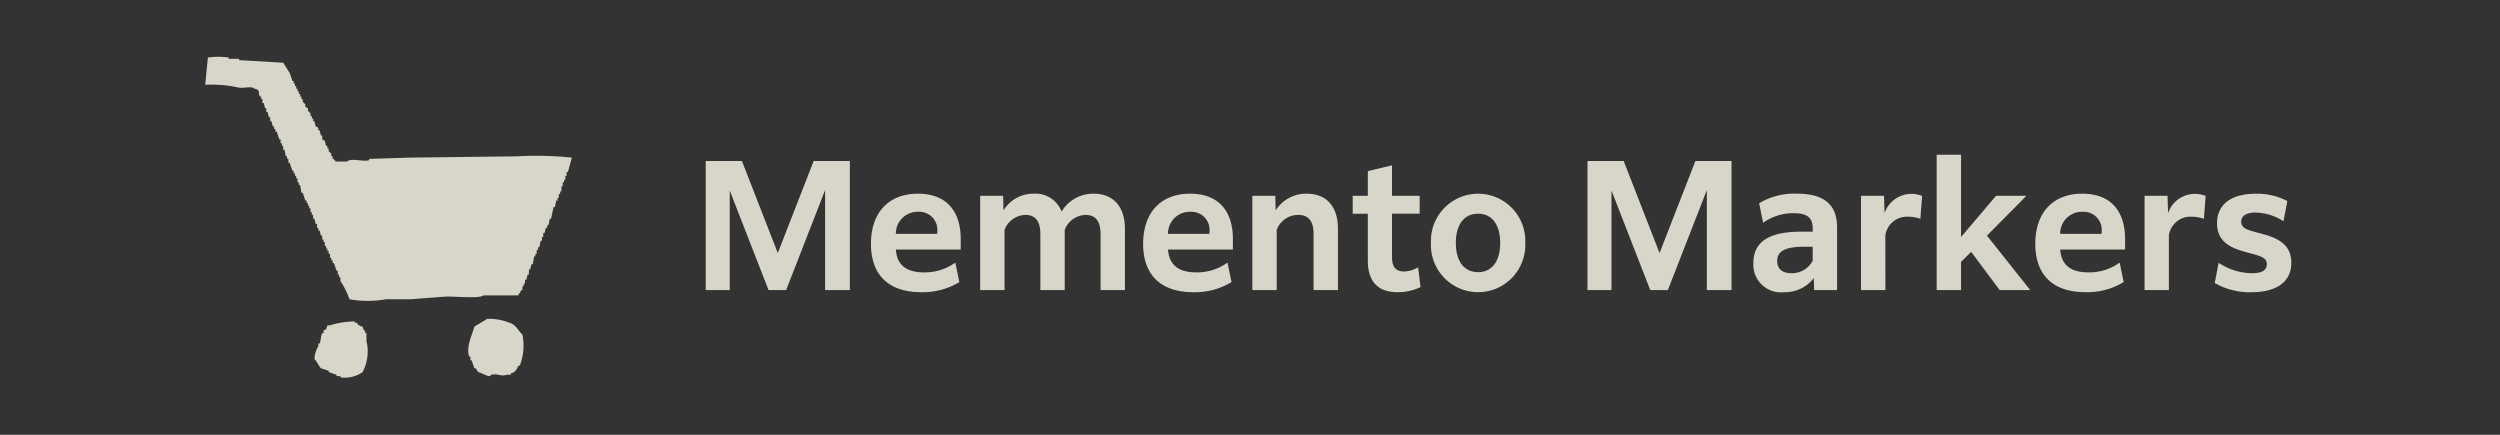 <svg xmlns="http://www.w3.org/2000/svg" width="230" height="40" viewBox="0 0 230 40"><defs><style>.cls-1{fill:#333;}.cls-2,.cls-3{fill:#d8d6c9;}.cls-2{fill-rule:evenodd;}</style></defs><g id="レイヤー_2" data-name="レイヤー 2"><g id="デザイン"><rect class="cls-1" width="230" height="40"/><path class="cls-2" d="M47.586,14.382,37.66,14.5l-3.708.12v.12c-.6.168-1.625-.235-2.033.119H30.843v-.119h-.12v-.12H30.6v-.239h-.12v-.239l-.239-.24v-.239h-.12v-.239h-.119l-.12-.478-.239-.12v-.359h-.12c-.04-.159-.08-.319-.119-.478h-.12v-.239l-.239-.12-.12-.478H28.81v-.24h-.12v-.239h-.12v-.239l-.239-.239V9.957l-.239-.12V9.6l-.239-.239v-.24h-.12V8.88h-.119V8.641h-.12V8.4h-.119V8.163h-.12v-.24h-.12V7.684h-.119V7.445H26.9q-.119-.358-.239-.717l-.6-.957-4.066-.239v-.12h-.957V5.293a6.75,6.75,0,0,0-1.914,0Q19,6.547,18.883,7.8a11.5,11.5,0,0,1,2.99.239c.5.139,1.227-.167,1.555.12.576.166.27.256.478.717h.12v.239h.119v.359h.12l.12.479H24.5v.358h.12c.04.16.08.319.119.479h.12v.359h.12c.039.159.079.318.119.478h.12v.239h.119v.239h.12q.12.36.239.718h.12v.359h.119v.239h.12v.359h.12l.119.6h.12v.239h.119v.359h.12q.12.358.239.717h.12v.24h.119v.239h.12v.239h.12v.359h.119v.239h.12c.039.239.08.478.119.718h.12c.08.239.159.478.239.717h.12v.239h.119v.239h.12v.24h.119v.358h.12v.24h.12v.358h.119l.12.479h.12v.359h.119V21.2h.12c.039.159.079.319.119.478h.12v.359h.12v.239h.119v.359h.12v.239h.119v.239h.12v.24h.119v.358h.12v.24h.12v.239h.119l.24.717h.119v.359h.12V25.5h.119v.359a7.009,7.009,0,0,1,.837,1.674,9.539,9.539,0,0,0,3.349,0h2.272l3.11-.239c.756-.065,3.2.219,3.588-.119h3.229v-.12c.274-.208.079-.065.239-.359h.12v-.359h.119V26.1h.12v-.359h.12c.04-.159.079-.318.119-.478h.12v-.478h.119l.12-.479h.12q.059-.358.119-.717h.12v-.239h.12v-.359H49.5v-.24h.12q.059-.3.119-.6h.12V21.8h.119v-.359h.12c.04-.16.08-.319.119-.478h.12v-.24h.12q.06-.3.119-.6h.12q.12-.537.239-1.076h.12c.04-.2.079-.4.119-.6h.12v-.239h.119V17.85h.12v-.239h.12v-.479h.119v-.358h.12v-.24h.119v-.358h.12v-.359h.12q.178-.659.359-1.316A32.194,32.194,0,0,0,47.586,14.382ZM46.869,29.69a5.166,5.166,0,0,0-2.033-.359l-1.2.718c-.129.621-.783,1.791-.479,2.751h.12v.358h.12q.118.36.239.718h.119c.08.12.16.239.239.359.322.074.681.306.957.359.2.037.217-.115.239-.12.665-.129.917.2,1.436,0h.358v-.119c.469-.119.505-.346.718-.718h.12a5.148,5.148,0,0,0,.239-2.87C47.665,30.433,47.454,29.841,46.869,29.69Zm-13.156.957h-.119v-.239h-.12l-.12-.359a1.037,1.037,0,0,1-.478-.239v-.12h-.239v-.119a7.911,7.911,0,0,0-2.273.358h-.239c-.04.12-.079.24-.119.359l-.239.12v.239h-.12c-.158.293-.1.638-.239.957h-.12v.239a2.519,2.519,0,0,0-.359,1.2c.206.173.461.734.6.837l.718.239v.12l.718.239v.12h.358v.119a2.881,2.881,0,0,0,2.033-.478,4.087,4.087,0,0,0,.359-2.87Z"/><path class="cls-3" d="M67.137,17.532v9.157H64.928V14.812h3.329l3.3,8.467,3.3-8.467h3.329V26.689H75.909v-9.2l-3.586,9.2H70.707Z"/><path class="cls-3" d="M84.754,26.881c-3.074,0-4.626-1.65-4.626-4.45,0-2.866,1.616-4.611,4.321-4.611,2.93,0,3.937,1.969,3.937,4.147v.992H82.417c.095,1.313.847,2.1,2.592,2.1a4.787,4.787,0,0,0,2.881-.9l.368,1.793A6.458,6.458,0,0,1,84.754,26.881Zm-2.337-5.363h3.809v-.127a1.67,1.67,0,0,0-1.745-1.906A2,2,0,0,0,82.417,21.518Z"/><path class="cls-3" d="M92.417,26.689H90.175V18.013h2.114l.032,1.344a3.212,3.212,0,0,1,2.785-1.537,2.56,2.56,0,0,1,2.561,1.649,3.372,3.372,0,0,1,2.945-1.649c1.809,0,2.881,1.185,2.881,3.234v5.635h-2.24V21.534c0-1.2-.481-1.761-1.362-1.761a2.111,2.111,0,0,0-1.936,1.377v5.539H95.714V21.534c0-1.2-.48-1.761-1.361-1.761a2.11,2.11,0,0,0-1.936,1.377Z"/><path class="cls-3" d="M109.794,26.881c-3.074,0-4.626-1.65-4.626-4.45,0-2.866,1.616-4.611,4.321-4.611,2.93,0,3.937,1.969,3.937,4.147v.992h-5.969c.1,1.313.847,2.1,2.592,2.1a4.785,4.785,0,0,0,2.881-.9l.369,1.793A6.464,6.464,0,0,1,109.794,26.881Zm-2.337-5.363h3.809v-.127a1.67,1.67,0,0,0-1.745-1.906A2,2,0,0,0,107.457,21.518Z"/><path class="cls-3" d="M117.457,26.689h-2.242V18.013h2.114l.032,1.344a3.305,3.305,0,0,1,2.849-1.537c1.84,0,2.881,1.185,2.881,3.234v5.635H120.85V21.534c0-1.217-.48-1.761-1.409-1.761a2.1,2.1,0,0,0-1.984,1.377Z"/><path class="cls-3" d="M128.577,26.881c-1.569,0-2.737-.736-2.737-2.914V19.661h-1.392V18.013h1.392V15.74l2.225-.528v2.8h2.545v1.648h-2.545v3.97c0,.929.336,1.345,1.12,1.345a2.562,2.562,0,0,0,1.281-.384l.224,1.824A4.856,4.856,0,0,1,128.577,26.881Z"/><path class="cls-3" d="M131.648,22.351a4.342,4.342,0,1,1,8.676,0,4.342,4.342,0,1,1-8.676,0Zm6.37,0c0-1.713-.784-2.69-2.032-2.69-1.265,0-2.049.977-2.049,2.69s.784,2.688,2.049,2.688C137.234,25.039,138.018,24.064,138.018,22.351Z"/><path class="cls-3" d="M148.257,17.532v9.157h-2.208V14.812h3.329l3.3,8.467,3.3-8.467H159.3V26.689h-2.272v-9.2l-3.586,9.2h-1.616Z"/><path class="cls-3" d="M166.866,25.584a3.329,3.329,0,0,1-2.737,1.3,2.543,2.543,0,0,1-2.818-2.69c0-1.937,1.425-2.88,4.386-2.88h1.073v-.273c0-.929-.4-1.425-1.745-1.425a4.727,4.727,0,0,0-2.817.881L161.84,18.7a6.328,6.328,0,0,1,3.489-.881c2.689,0,3.681,1.185,3.681,3.09v5.779H166.9Zm-.1-1.6V22.7h-.785c-1.7,0-2.48.384-2.48,1.313,0,.752.5,1.12,1.3,1.12A2.153,2.153,0,0,0,166.77,23.983Z"/><path class="cls-3" d="M173.457,26.689h-2.242V18.013h2.114l.048,1.6a2.61,2.61,0,0,1,3.457-1.584l-.16,2.1a3.444,3.444,0,0,0-1.121-.191,2.009,2.009,0,0,0-2.1,1.7Z"/><path class="cls-3" d="M181.345,23.167l-.928.929v2.593h-2.242V14.235h2.242v7.572l3.217-3.794H186.4v.032l-3.6,3.633,3.955,4.978v.033H183.97Z"/><path class="cls-3" d="M191.874,26.881c-3.074,0-4.626-1.65-4.626-4.45,0-2.866,1.616-4.611,4.321-4.611,2.93,0,3.938,1.969,3.938,4.147v.992h-5.97c.095,1.313.847,2.1,2.593,2.1a4.784,4.784,0,0,0,2.88-.9l.369,1.793A6.464,6.464,0,0,1,191.874,26.881Zm-2.337-5.363h3.809v-.127a1.67,1.67,0,0,0-1.745-1.906A2,2,0,0,0,189.537,21.518Z"/><path class="cls-3" d="M199.537,26.689H197.3V18.013h2.113l.048,1.6a2.61,2.61,0,0,1,3.457-1.584l-.159,2.1a3.455,3.455,0,0,0-1.122-.191,2.009,2.009,0,0,0-2.1,1.7Z"/><path class="cls-3" d="M204.112,24.176a5.668,5.668,0,0,0,3.073.96c.992,0,1.361-.321,1.361-.833,0-.592-.512-.737-1.729-1.056-1.457-.384-2.85-.913-2.85-2.7,0-1.665,1.2-2.722,3.554-2.722a5.938,5.938,0,0,1,2.913.673l-.351,1.857a4.953,4.953,0,0,0-2.562-.8c-.944,0-1.328.352-1.328.849,0,.624.592.768,1.841,1.088,1.424.369,2.768.945,2.768,2.673,0,1.809-1.408,2.722-3.7,2.722a6.467,6.467,0,0,1-3.346-.849Z"/></g></g></svg>